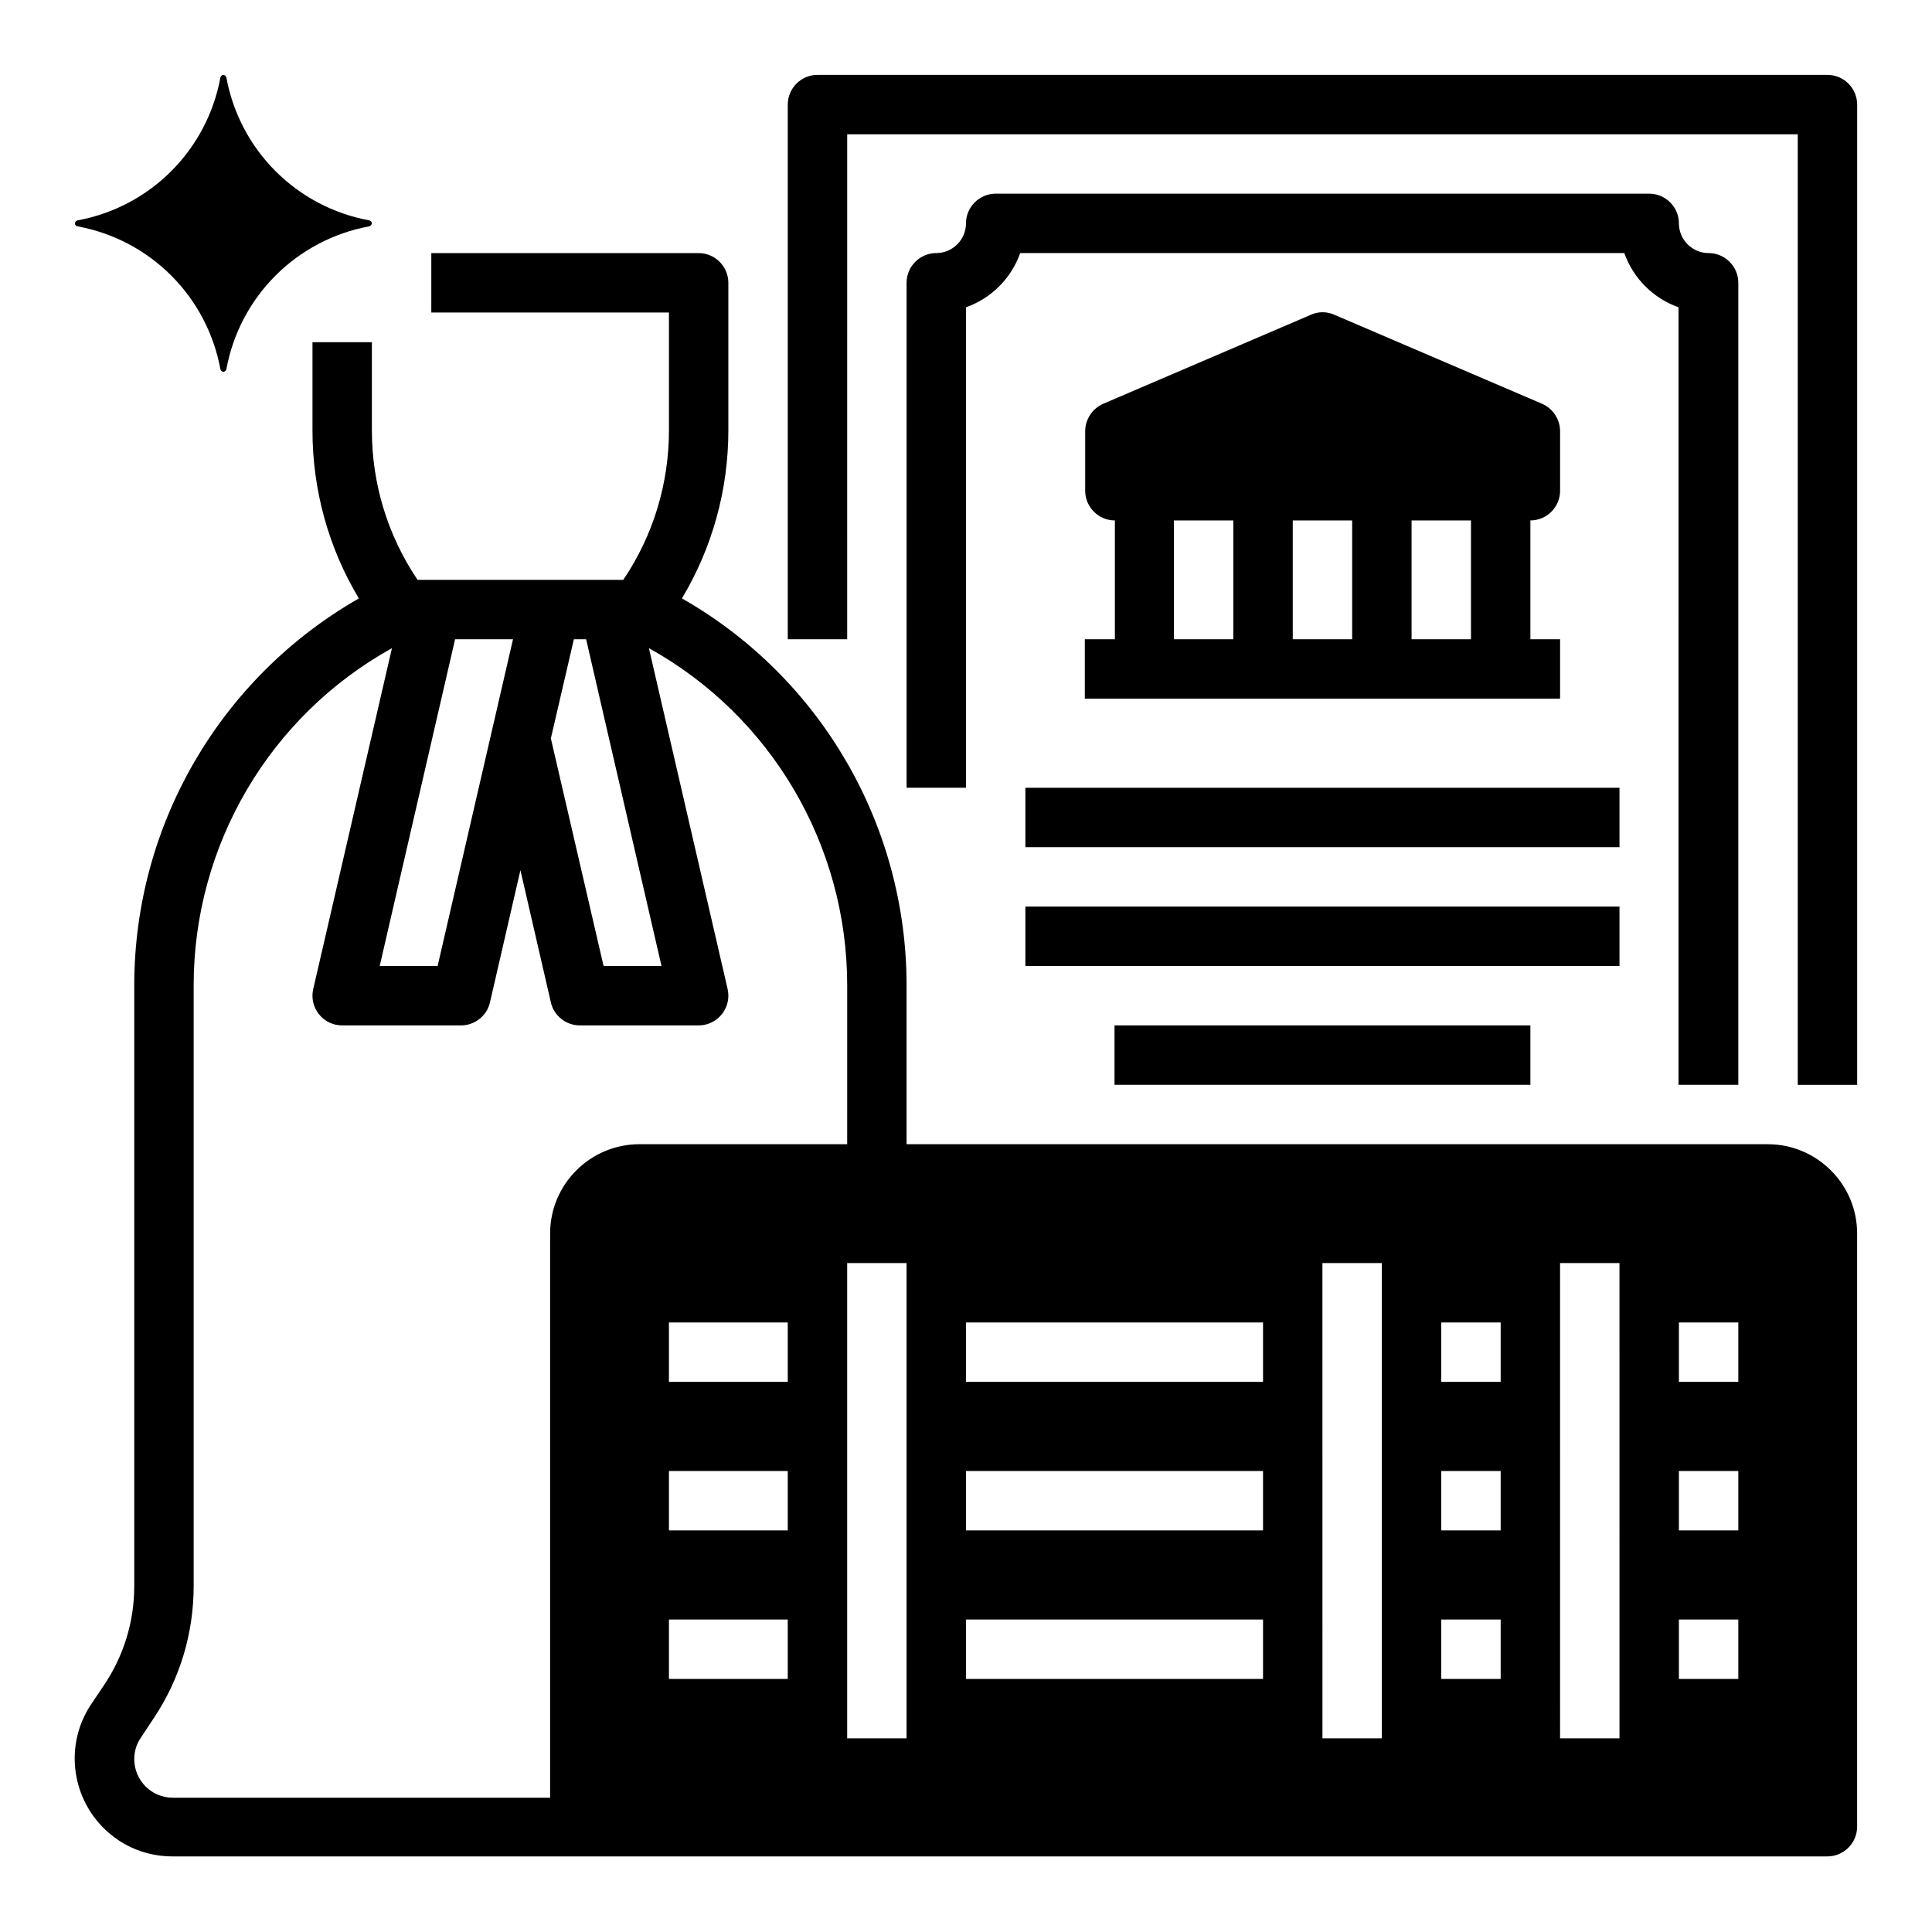 <?xml version="1.0" encoding="UTF-8"?>
<!-- Uploaded to: SVG Repo, www.svgrepo.com, Generator: SVG Repo Mixer Tools -->
<svg fill="#000000" width="800px" height="800px" version="1.1" viewBox="144 144 512 512" xmlns="http://www.w3.org/2000/svg">
 <g>
  <path d="m628.29 163.84h-267.65c-4.328 0-7.871 3.543-7.871 7.871v141.7h15.742l0.004-133.82h251.91v251.91h15.742v-259.78c0-4.332-3.543-7.875-7.871-7.875z"/>
  <path d="m604.67 431.49v-212.55c0-4.328-3.543-7.871-7.871-7.871s-7.871-3.543-7.871-7.871-3.543-7.871-7.871-7.871l-173.19-0.004c-4.328 0-7.871 3.543-7.871 7.871 0 4.328-3.543 7.871-7.871 7.871s-7.871 3.543-7.871 7.871v133.82h15.742v-127.32c6.691-2.363 12.004-7.676 14.367-14.367h160.1c2.363 6.691 7.676 12.004 14.367 14.367l-0.004 206.05z"/>
  <path d="m431.49 313.41v15.742h125.95v-15.742h-7.871v-31.488c4.328 0 7.871-3.543 7.871-7.871v-15.742c0-3.148-1.871-6.004-4.723-7.281l-55.105-23.617c-1.969-0.887-4.231-0.887-6.199 0l-55.105 23.617c-2.856 1.277-4.723 4.133-4.723 7.281v15.742c0 4.328 3.543 7.871 7.871 7.871v31.488zm70.848-31.488v31.488h-15.742v-31.488zm31.488 31.488h-15.742v-31.488h15.742zm-78.723-31.488h15.742v31.488h-15.742z"/>
  <path d="m415.74 352.77h157.44v15.742h-157.44z"/>
  <path d="m415.74 384.25h157.44v15.742h-157.44z"/>
  <path d="m439.36 415.74h110.21v15.742h-110.21z"/>
  <path d="m612.54 447.23h-228.29v-42.117c0-42.41-22.73-81.574-59.531-102.53 8.07-13.48 12.301-28.832 12.301-44.477v-39.164c0-4.328-3.543-7.871-7.871-7.871h-70.848v15.742h62.977v31.293c0 13.973-4.133 27.652-11.906 39.262l-0.195 0.297h-54.516l-0.195-0.297c-7.777-11.613-11.91-25.289-11.91-39.262v-23.418h-15.746v23.418c0 15.645 4.231 31.094 12.301 44.477-36.801 21.059-59.531 60.121-59.531 102.54v159.21c0 9.348-2.754 18.402-7.969 26.176l-3.445 5.117c-7.969 11.906-4.723 28.043 7.184 36.016 4.231 2.856 9.25 4.328 14.465 4.328l438.47-0.004c4.328 0 7.871-3.543 7.871-7.871v-157.24c0-12.988-10.629-23.617-23.617-23.617zm-347.94-133.82h15.352l-19.977 86.594h-15.352zm31.484 0h3.246l19.977 86.594h-15.352l-13.973-60.32zm-6.297 157.44v149.57l-99.973-0.004c-5.707 0-10.234-4.625-10.234-10.234 0-2.066 0.59-4.035 1.77-5.707l3.445-5.215c6.887-10.332 10.527-22.434 10.527-34.93v-159.21c0-37.098 20.074-71.34 52.547-89.348l-20.859 90.332c-0.984 4.231 1.672 8.461 5.902 9.445 0.59 0.098 1.18 0.195 1.77 0.195h31.488c3.641 0 6.887-2.559 7.676-6.102l8.07-35.031 8.07 35.031c0.789 3.543 4.035 6.102 7.676 6.102h31.488c4.328 0 7.871-3.543 7.871-7.871 0-0.59-0.098-1.18-0.195-1.77l-20.859-90.332c32.473 18.008 52.547 52.25 52.547 89.348l-0.004 42.113h-55.105c-12.988 0-23.617 10.629-23.617 23.617zm62.977 118.08h-31.488v-15.742h31.488zm0-39.359h-31.488v-15.742h31.488zm0-39.359h-31.488v-15.742h31.488zm31.488 94.465h-15.742v-125.95h15.742zm94.465-15.746h-78.719v-15.742h78.719zm0-39.359h-78.719v-15.742h78.719zm0-39.359h-78.719v-15.742h78.719zm31.488 94.465h-15.742l-0.004-125.95h15.742zm31.488-15.746h-15.742v-15.742h15.742zm0-39.359h-15.742v-15.742h15.742zm0-39.359h-15.742v-15.742h15.742zm31.488 94.465h-15.742l-0.004-125.95h15.742zm31.488-15.746h-15.742v-15.742h15.742zm0-39.359h-15.742v-15.742h15.742zm0-39.359h-15.742v-15.742h15.742z"/>
  <path d="m164.53 203.98c19.285 3.543 34.34 18.598 37.883 37.883 0.098 0.395 0.492 0.688 0.887 0.688 0.297-0.098 0.59-0.297 0.688-0.688 3.543-19.285 18.598-34.34 37.883-37.883 0.395-0.098 0.688-0.492 0.688-0.887-0.098-0.297-0.297-0.59-0.688-0.688-19.285-3.543-34.34-18.598-37.883-37.883-0.098-0.395-0.492-0.688-0.887-0.688-0.297 0.098-0.59 0.297-0.688 0.688-3.543 19.285-18.598 34.34-37.883 37.883-0.395 0.098-0.688 0.492-0.688 0.887 0.098 0.395 0.293 0.59 0.688 0.688z"/>
 </g>
</svg>